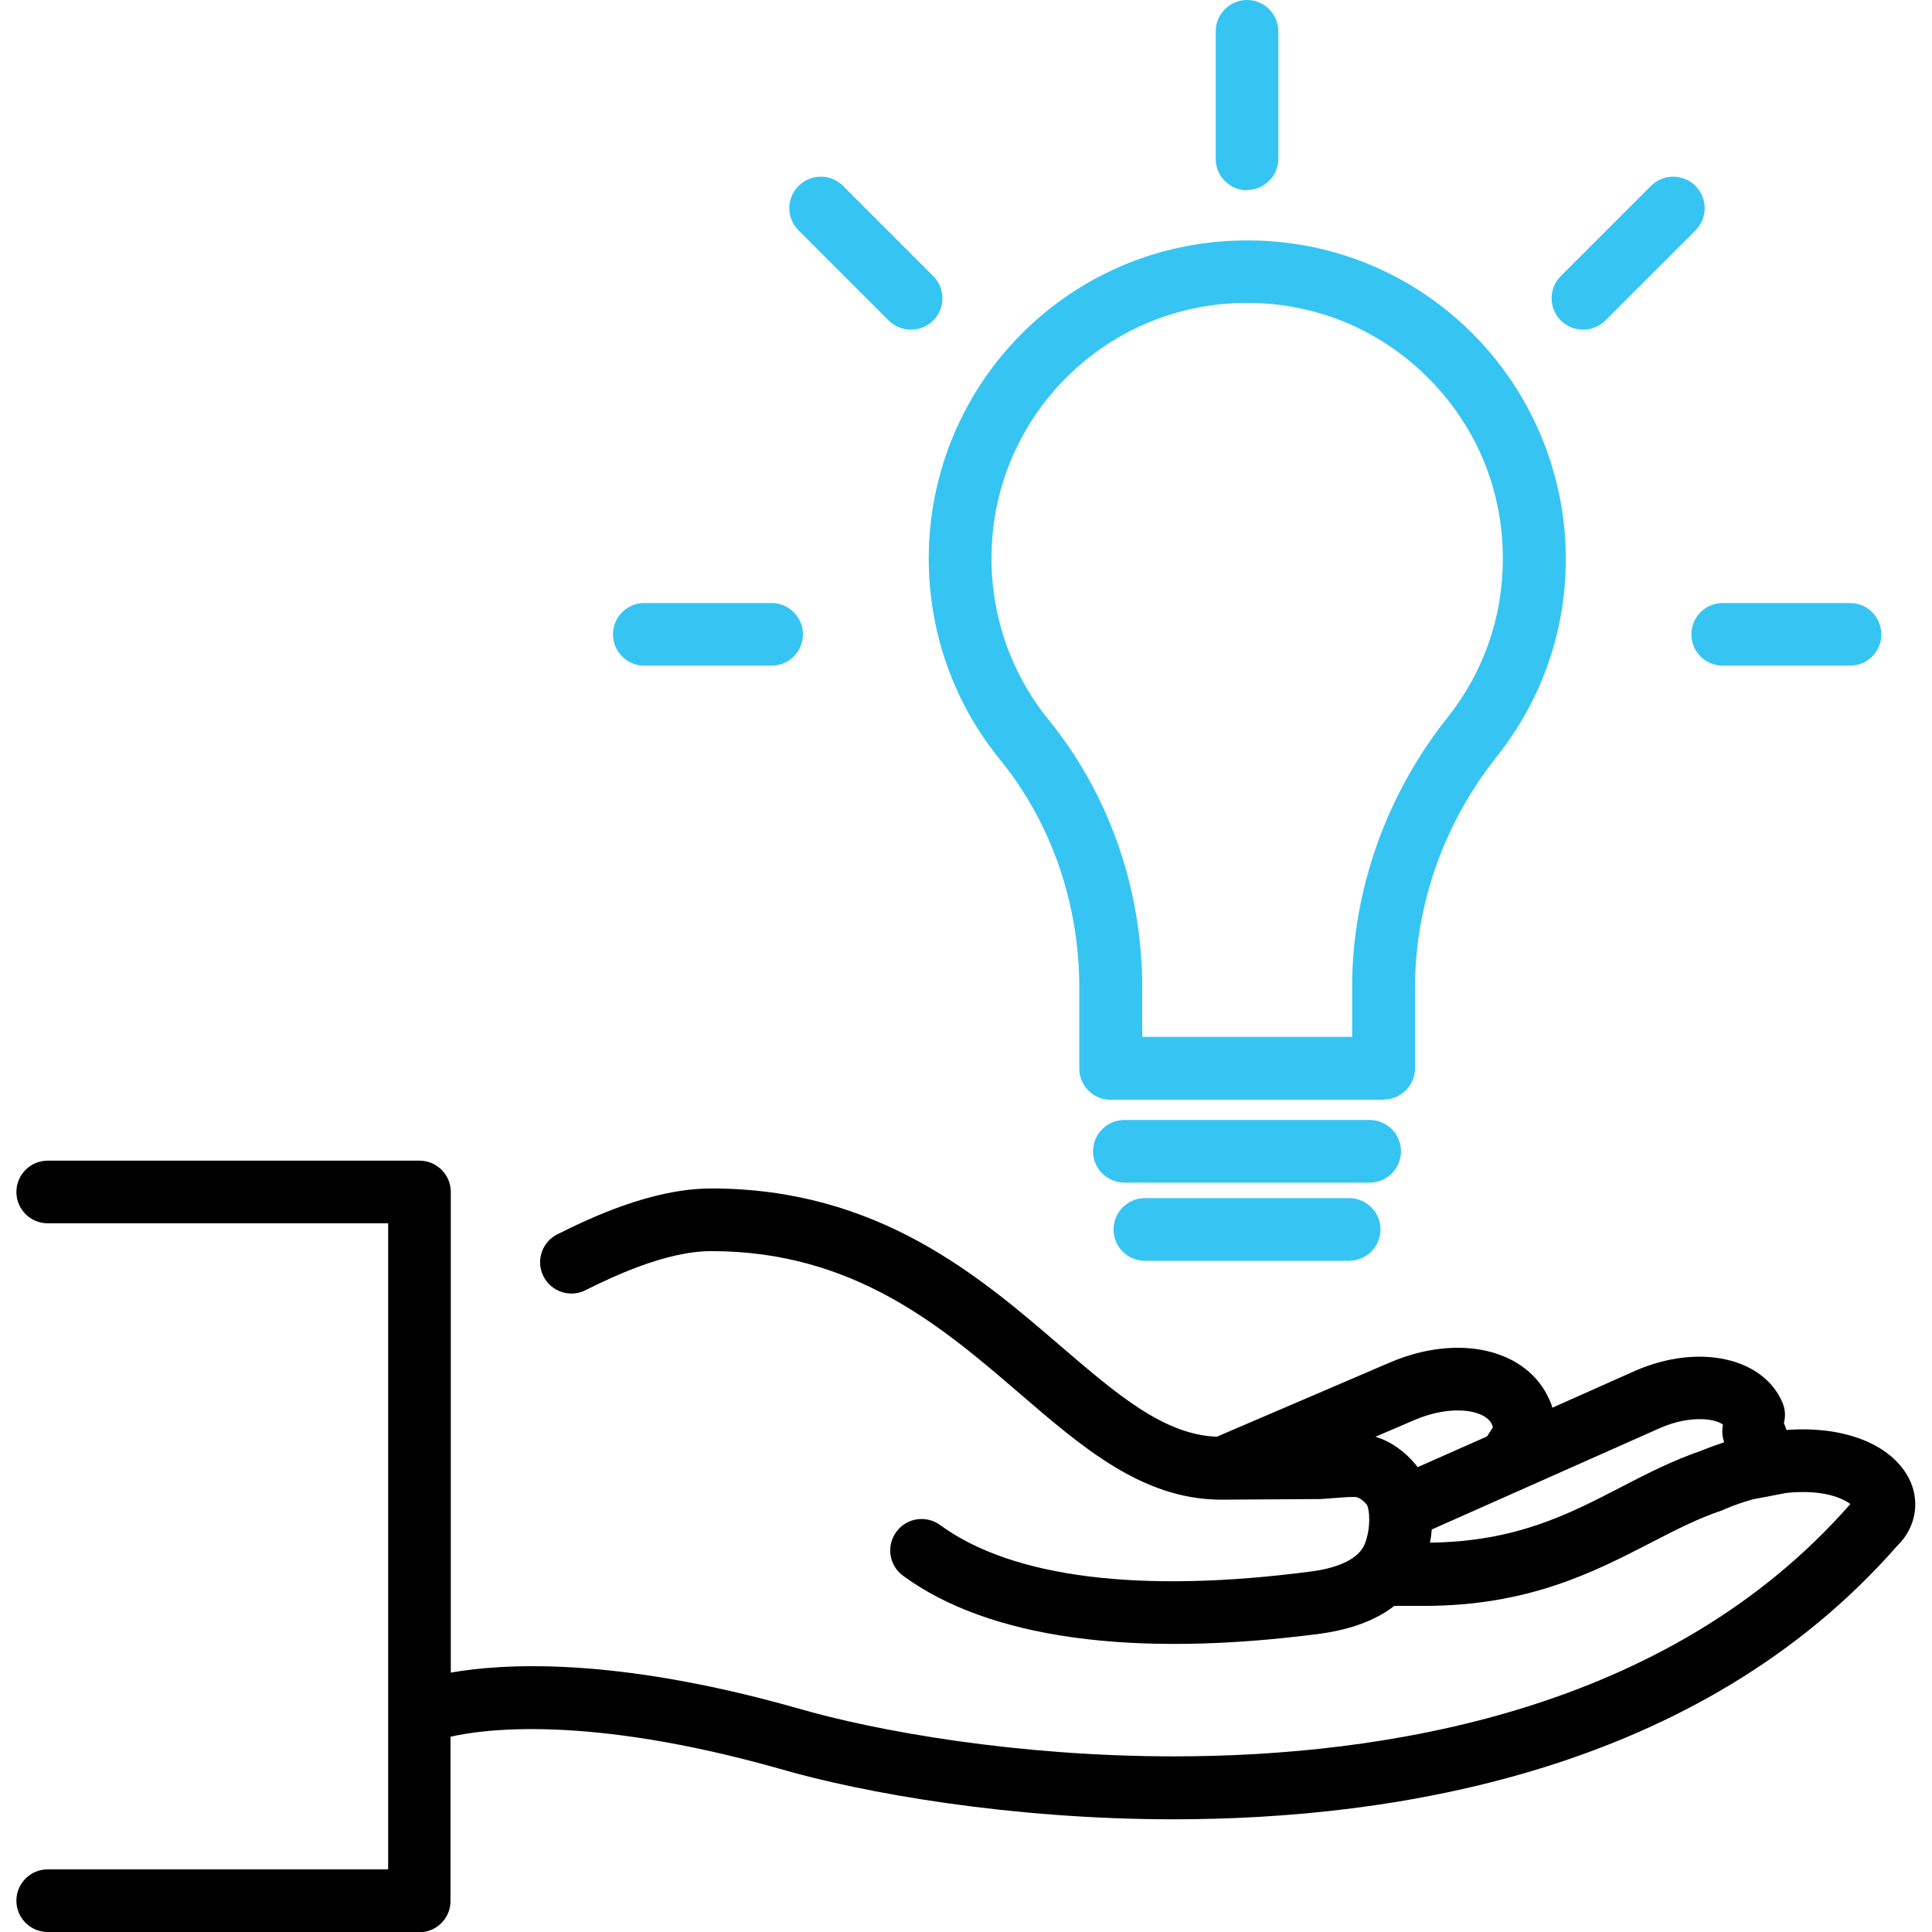 <?xml version="1.0" encoding="UTF-8"?> <svg xmlns="http://www.w3.org/2000/svg" id="Layer_1" data-name="Layer 1" viewBox="0 0 66 66"><defs><style> .cls-1 { fill: #36c5f2; } </style></defs><path d="m14.33,66H1.63c-.59,0-1.07-.48-1.07-1.07s.48-1.07,1.07-1.07h11.63v-22.07H1.63c-.59,0-1.07-.48-1.07-1.07s.48-1.07,1.07-1.07h12.7c.59,0,1.07.48,1.07,1.07v16.42c1.75-.31,5.57-.56,11.82,1.21,2.74.8,7.56,1.65,12.88,1.65,7.11,0,16.88-1.5,23.11-8.62,0,0,0,0,0,0-.25-.19-.92-.51-2.18-.38l-1.15.22c-.32.09-.65.2-.97.34-.01,0-.03.01-.04.02,0,0-.04.02-.05.02-.81.27-1.59.67-2.42,1.1-1.96,1.01-4.19,2.16-7.76,2.16h-1.01c-.55.43-1.36.79-2.53.95-6.41.84-11.33.16-14.25-1.98-.48-.35-.58-1.02-.23-1.5.35-.48,1.02-.58,1.5-.23,2.46,1.8,6.86,2.35,12.7,1.58.97-.13,1.61-.46,1.8-.93.22-.55.17-1.19.07-1.35-.17-.21-.35-.27-.4-.26-.02,0-.04,0-.06,0h-.05s-.03,0-.05,0c-.11,0-.29.02-.48.03-.16.01-.34.03-.54.04-.02,0-.05,0-.07,0l-3.15.02s-.02,0-.03,0c-.03,0-.07,0-.1,0h-.13c-2.63-.04-4.65-1.78-6.79-3.62-2.65-2.28-5.66-4.87-10.54-4.87-1.57,0-3.42.9-4.31,1.34-.53.26-1.17.04-1.43-.49-.26-.53-.04-1.17.49-1.43,1.03-.51,3.18-1.56,5.25-1.56,5.68,0,9.15,2.99,11.94,5.39,1.89,1.62,3.52,3.03,5.33,3.09.02-.01.05-.02.07-.03l5.83-2.5c2.37-1.02,4.72-.46,5.47,1.29.04.08.07.17.09.25l2.85-1.27c2.15-.93,4.35-.45,5.01,1.09.1.23.11.48.05.7.03.07.06.15.09.24,1.88-.14,3.44.43,4.1,1.51.5.81.36,1.8-.33,2.46-6.76,7.71-17.17,9.33-24.71,9.33-5.54,0-10.59-.89-13.47-1.73-6.59-1.86-10.15-1.34-11.23-1.09v5.61c0,.59-.48,1.07-1.07,1.07Zm34.58-13.74c-.01.15-.03.29-.06.44,2.93-.04,4.7-.95,6.57-1.92.9-.47,1.76-.9,2.72-1.23.24-.1.5-.19.76-.28-.07-.2-.08-.41-.04-.6-.24-.2-1.09-.34-2.12.1l-7.83,3.48Zm-1.93-3.18c.51.15.99.48,1.38.95.02.03.05.06.07.09l2.37-1.05.2-.31s-.02-.06-.03-.09c-.22-.52-1.4-.7-2.65-.16l-1.33.57Z"></path><path class="cls-1" d="m42.6,6.5c-.59,0-1.07-.48-1.07-1.07V1.07c0-.59.48-1.07,1.07-1.07s1.07.48,1.07,1.07v4.35c0,.59-.48,1.07-1.07,1.07Z"></path><path class="cls-1" d="m31.12,11.26c-.27,0-.55-.1-.76-.31l-3.08-3.08c-.42-.42-.42-1.1,0-1.52.42-.42,1.1-.42,1.52,0l3.08,3.08c.42.42.42,1.1,0,1.52-.21.21-.48.31-.76.31Z"></path><path class="cls-1" d="m26.36,22.74h-4.35c-.59,0-1.07-.48-1.07-1.07s.48-1.07,1.07-1.07h4.35c.59,0,1.07.48,1.07,1.07s-.48,1.07-1.07,1.07Z"></path><path class="cls-1" d="m54.08,11.26c-.27,0-.55-.1-.76-.31-.42-.42-.42-1.1,0-1.52l3.08-3.08c.42-.42,1.1-.42,1.52,0,.42.42.42,1.1,0,1.52l-3.08,3.08c-.21.21-.48.31-.76.31Z"></path><path class="cls-1" d="m63.2,22.74h-4.35c-.59,0-1.07-.48-1.07-1.07s.48-1.07,1.07-1.07h4.35c.59,0,1.07.48,1.07,1.07s-.48,1.07-1.07,1.07Z"></path><path class="cls-1" d="m47.26,37.57h-9.32c-.59,0-1.07-.48-1.07-1.07v-2.76c0-2.88-.96-5.64-2.7-7.78-1.7-2.08-2.56-4.71-2.43-7.41.27-5.5,4.6-9.93,10.09-10.31,3.05-.21,5.97.81,8.2,2.89,2.2,2.05,3.46,4.95,3.46,7.96,0,2.48-.82,4.82-2.36,6.76-1.8,2.26-2.79,5.06-2.79,7.88v2.76c0,.59-.48,1.07-1.07,1.07Zm-8.24-2.15h7.17v-1.69c0-3.3,1.16-6.58,3.26-9.22,1.24-1.56,1.89-3.44,1.89-5.43,0-2.45-.99-4.72-2.78-6.39-1.79-1.67-4.13-2.49-6.59-2.32-4.4.31-7.88,3.87-8.09,8.28-.1,2.17.59,4.28,1.95,5.95,2.05,2.52,3.19,5.76,3.19,9.13v1.69Z"></path><path class="cls-1" d="m46.79,40.4h-8.38c-.59,0-1.07-.48-1.07-1.07s.48-1.07,1.07-1.07h8.38c.59,0,1.07.48,1.07,1.07s-.48,1.07-1.07,1.07Z"></path><path class="cls-1" d="m46.09,43.07h-6.98c-.59,0-1.07-.48-1.07-1.07s.48-1.07,1.07-1.07h6.98c.59,0,1.07.48,1.07,1.07s-.48,1.07-1.07,1.07Z"></path></svg> 